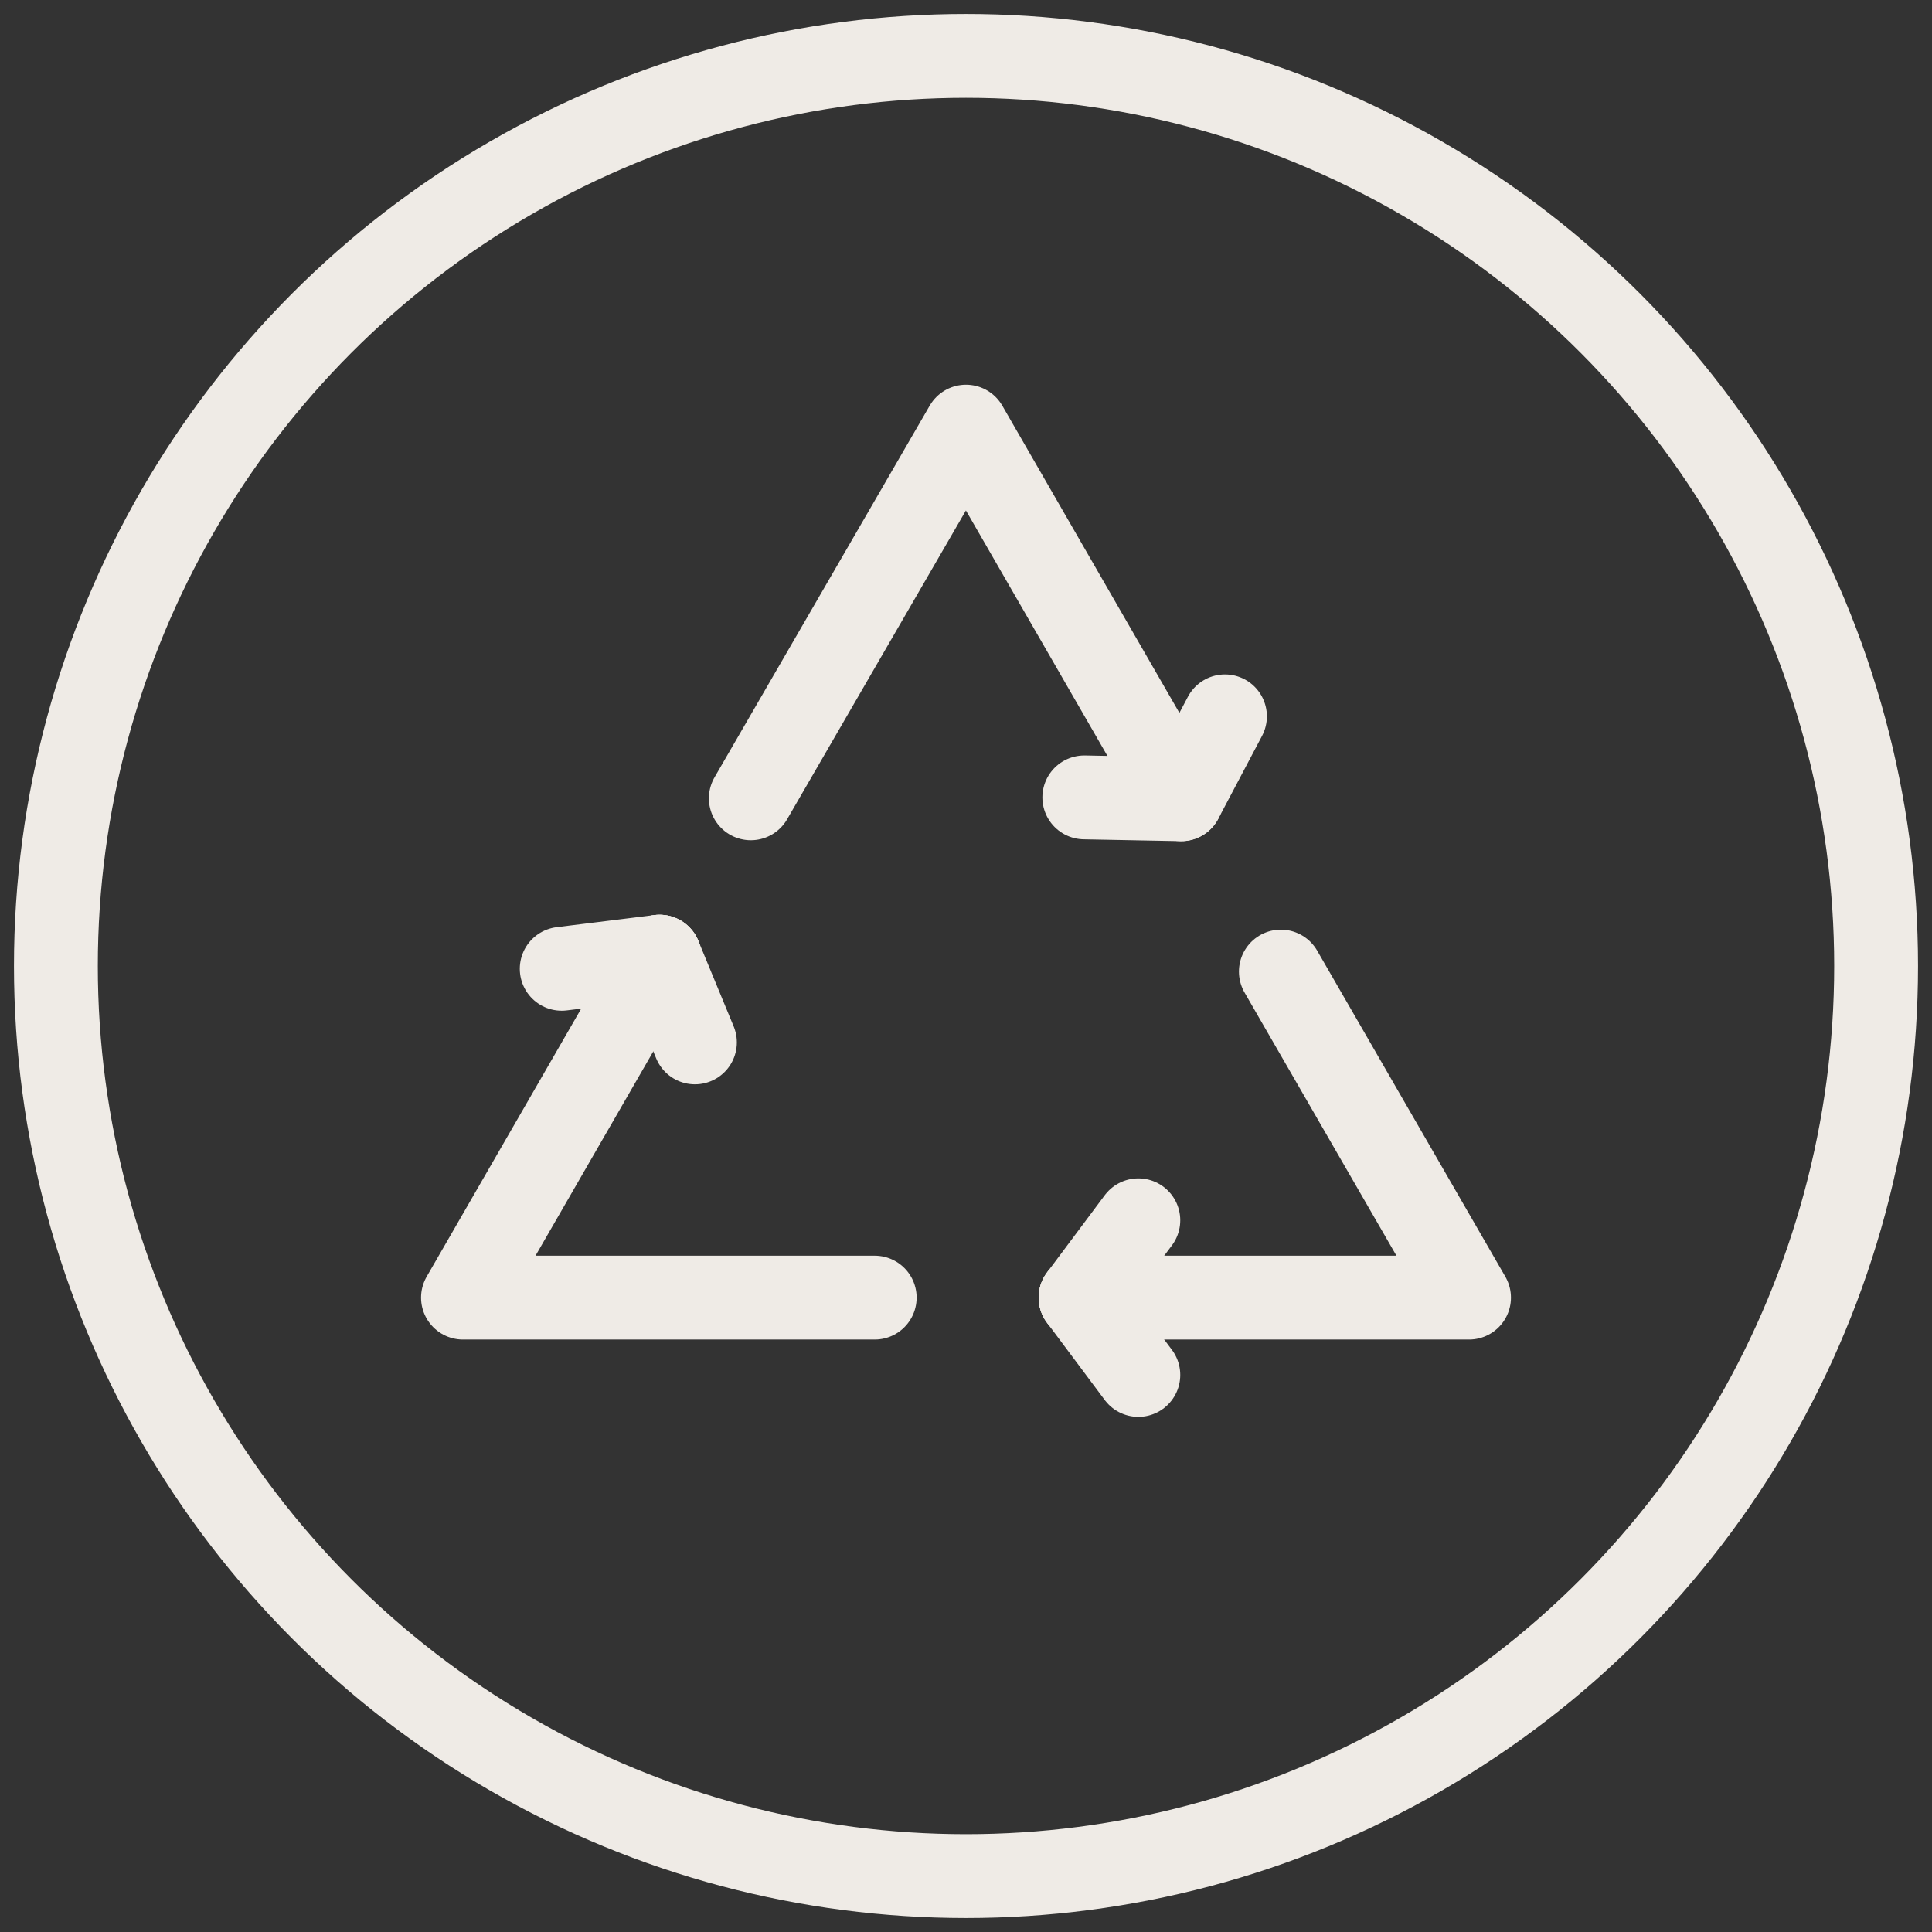 <svg xml:space="preserve" style="enable-background:new 0 0 207.4 207.4;" viewBox="0 0 207.4 207.4" y="0px" x="0px" xmlns:xlink="http://www.w3.org/1999/xlink" xmlns="http://www.w3.org/2000/svg" id="_x27_24_Materials" version="1.1">
<rect x="0" y="0" width="207.4" height="207.4" fill="#333333" stroke="none"/>
<style type="text/css">
	.st0{fill:none;stroke:#EFEBE6;stroke-width:9;stroke-miterlimit:10;}
	.st1{fill:none;stroke:#EFEBE6;stroke-width:9;stroke-linecap:round;stroke-linejoin:round;stroke-miterlimit:10;}
</style>
<g>
	<circle r="97.7" cy="103.7" cx="103.7" class="st0"></circle>
	<g>
		<polyline points="137.5,104.3 157.7,139.3 116,139.3" class="st1"></polyline>
		<polyline points="80.6,85.7 103.7,45.8 126.7,85.7" class="st1"></polyline>
		<polyline points="93.9,139.3 49.7,139.3 70.8,102.7" class="st1"></polyline>
		<g>
			<line y2="131" x2="122.2" y1="139.3" x1="116" class="st1"></line>
			<line y2="147.6" x2="122.2" y1="139.3" x1="116" class="st1"></line>
		</g>
		<g>
			<line y2="111.9" x2="74.6" y1="102.7" x1="70.8" class="st1"></line>
			<line y2="104" x2="60.3" y1="102.7" x1="70.8" class="st1"></line>
		</g>
		<g>
			<line y2="85.6" x2="116.4" y1="85.8" x1="126.8" class="st1"></line>
			<line y2="76.9" x2="131.5" y1="85.8" x1="126.8" class="st1"></line>
		</g>
	</g>
</g>
</svg>
